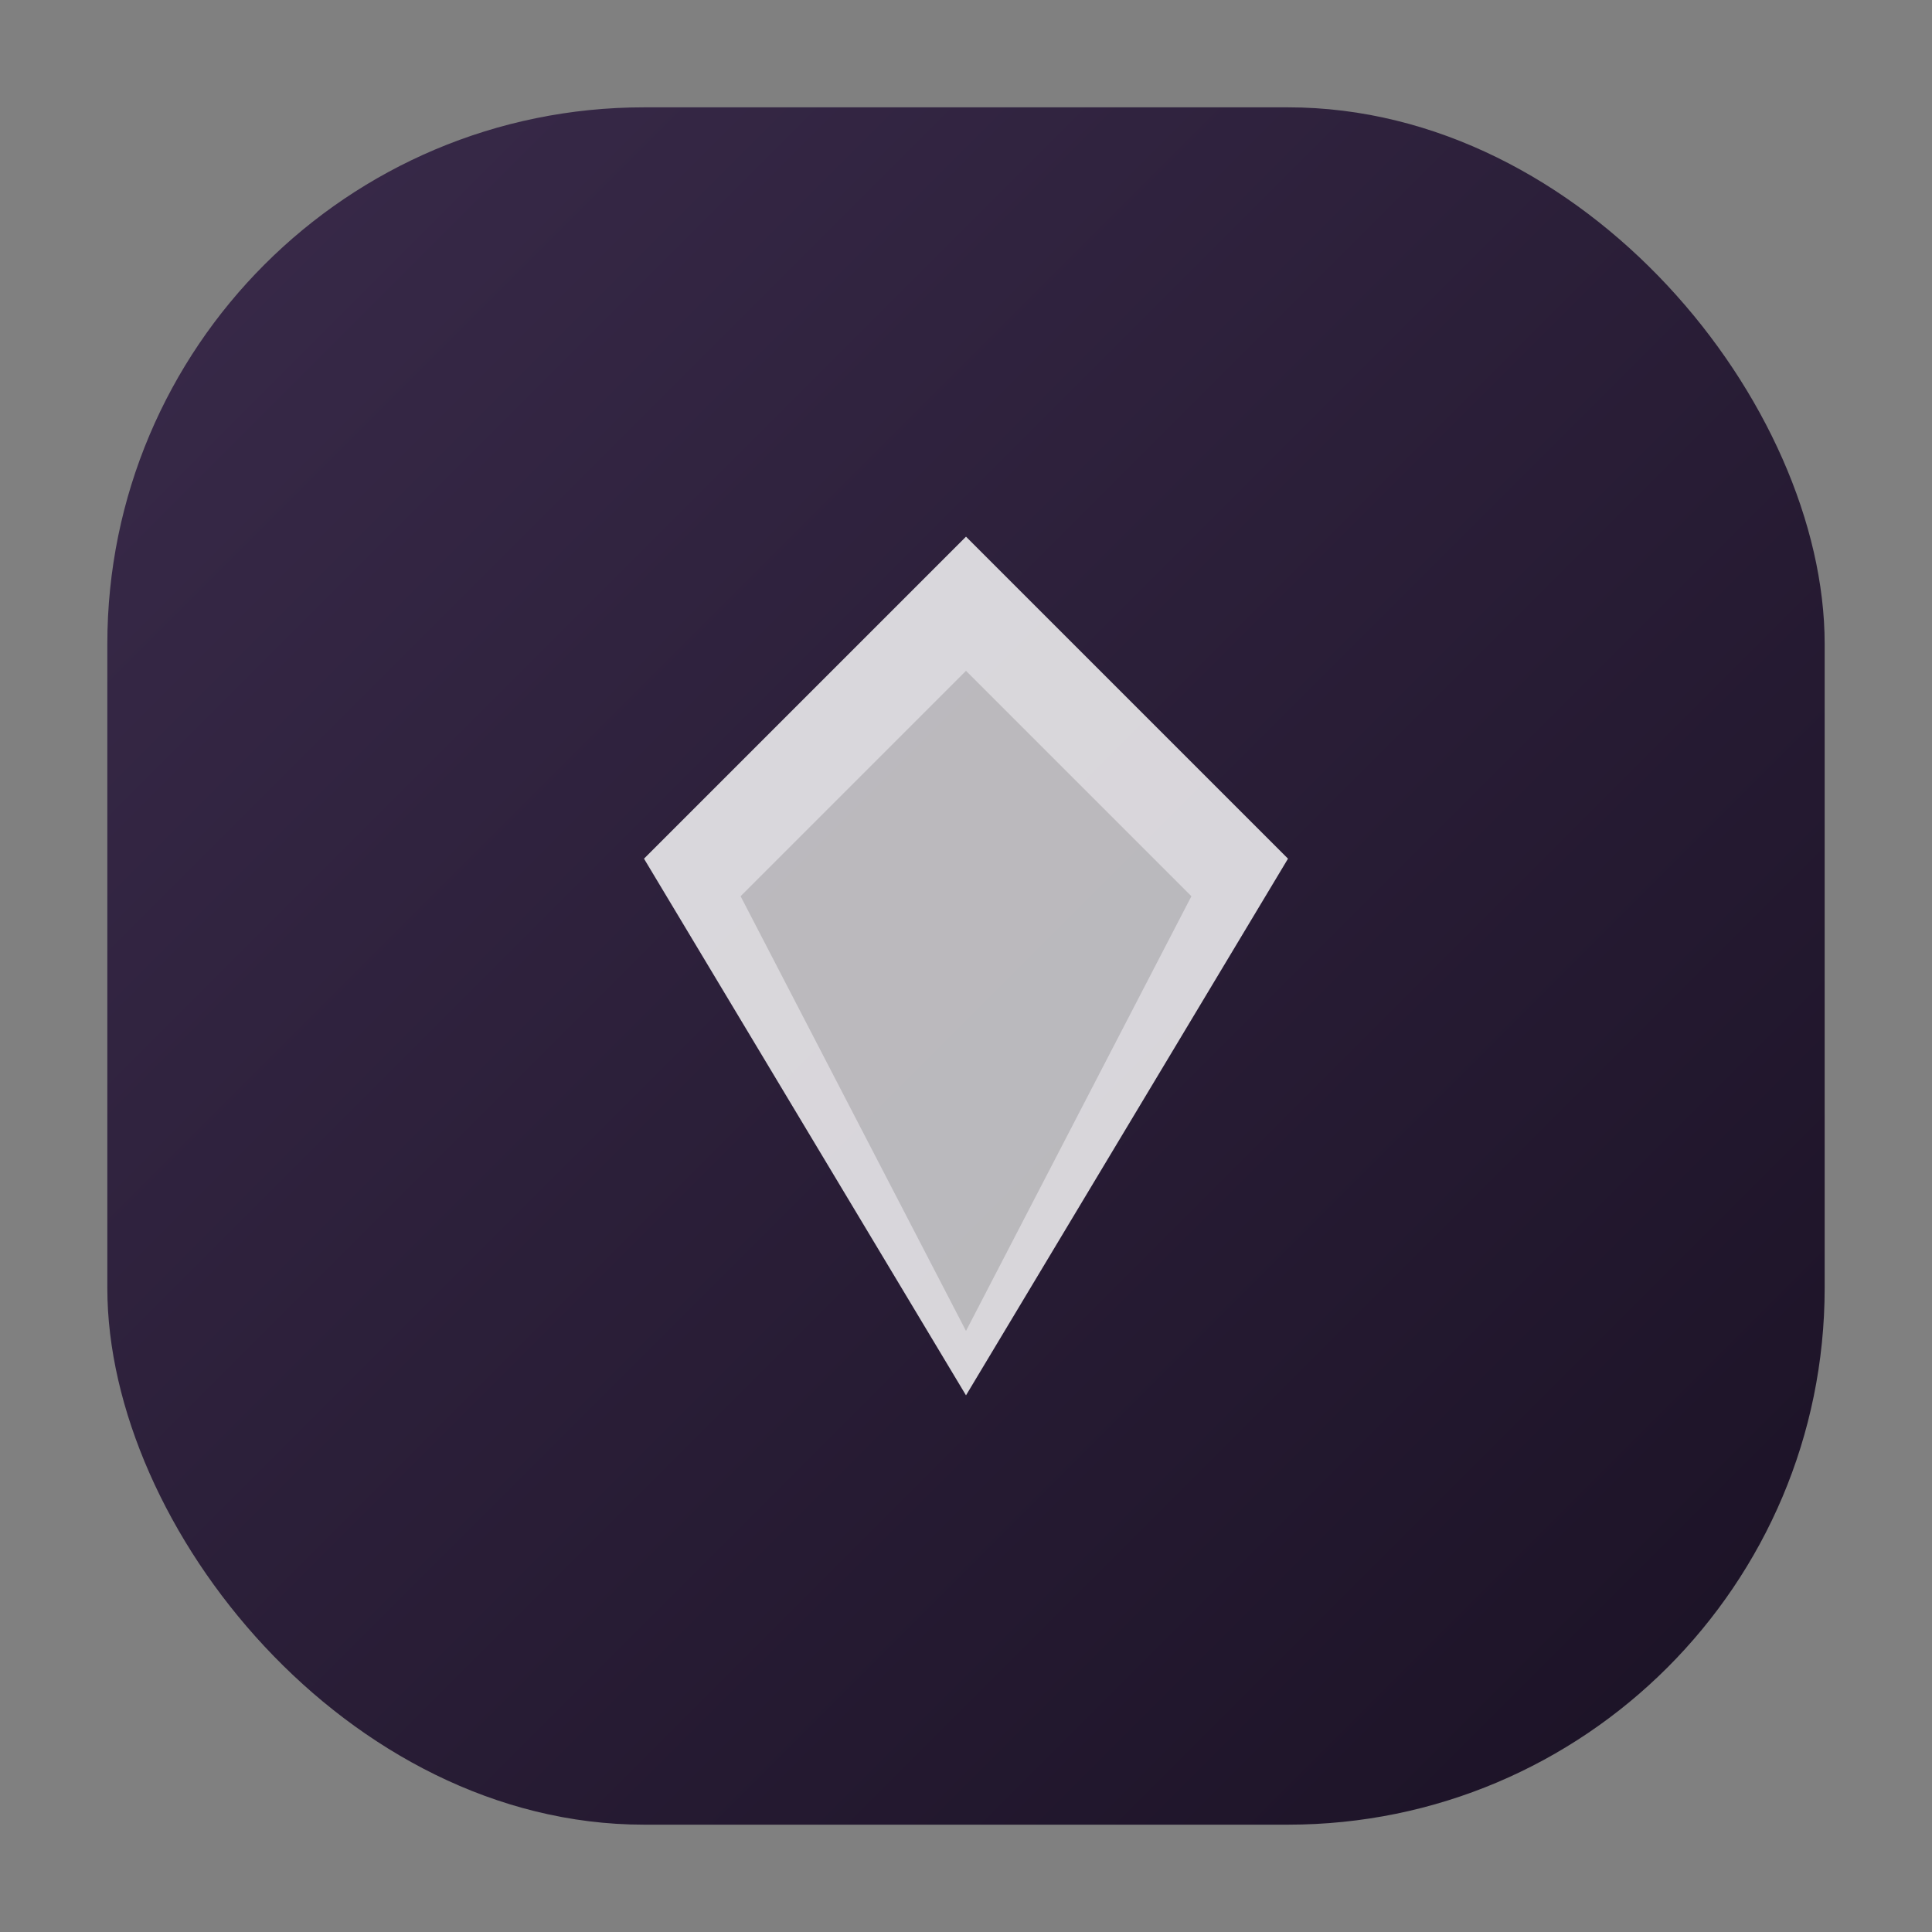 <svg xmlns="http://www.w3.org/2000/svg" width="36" height="36" viewBox="0 0 36 36">
  <rect x="0" y="0" width="36" height="36" fill="#808080" stroke="none"/>
  <defs>
    <linearGradient id="g" x1="0" y1="0" x2="1" y2="1">
      <stop offset="0" stop-color="#3a2b4b"/>
      <stop offset="1" stop-color="#1a1124"/>
    </linearGradient>
  </defs>
  <rect x="2" y="2" width="32" height="32" rx="10" fill="url(#g)"/>
  <path d="M18 10l6 6-6 10-6-10 6-6z" fill="#fff" opacity=".82"/>
  <path d="M18 12.5l4.2 4.2L18 24.8l-4.2-8.1L18 12.5z" fill="#000" opacity=".14"/>
</svg>